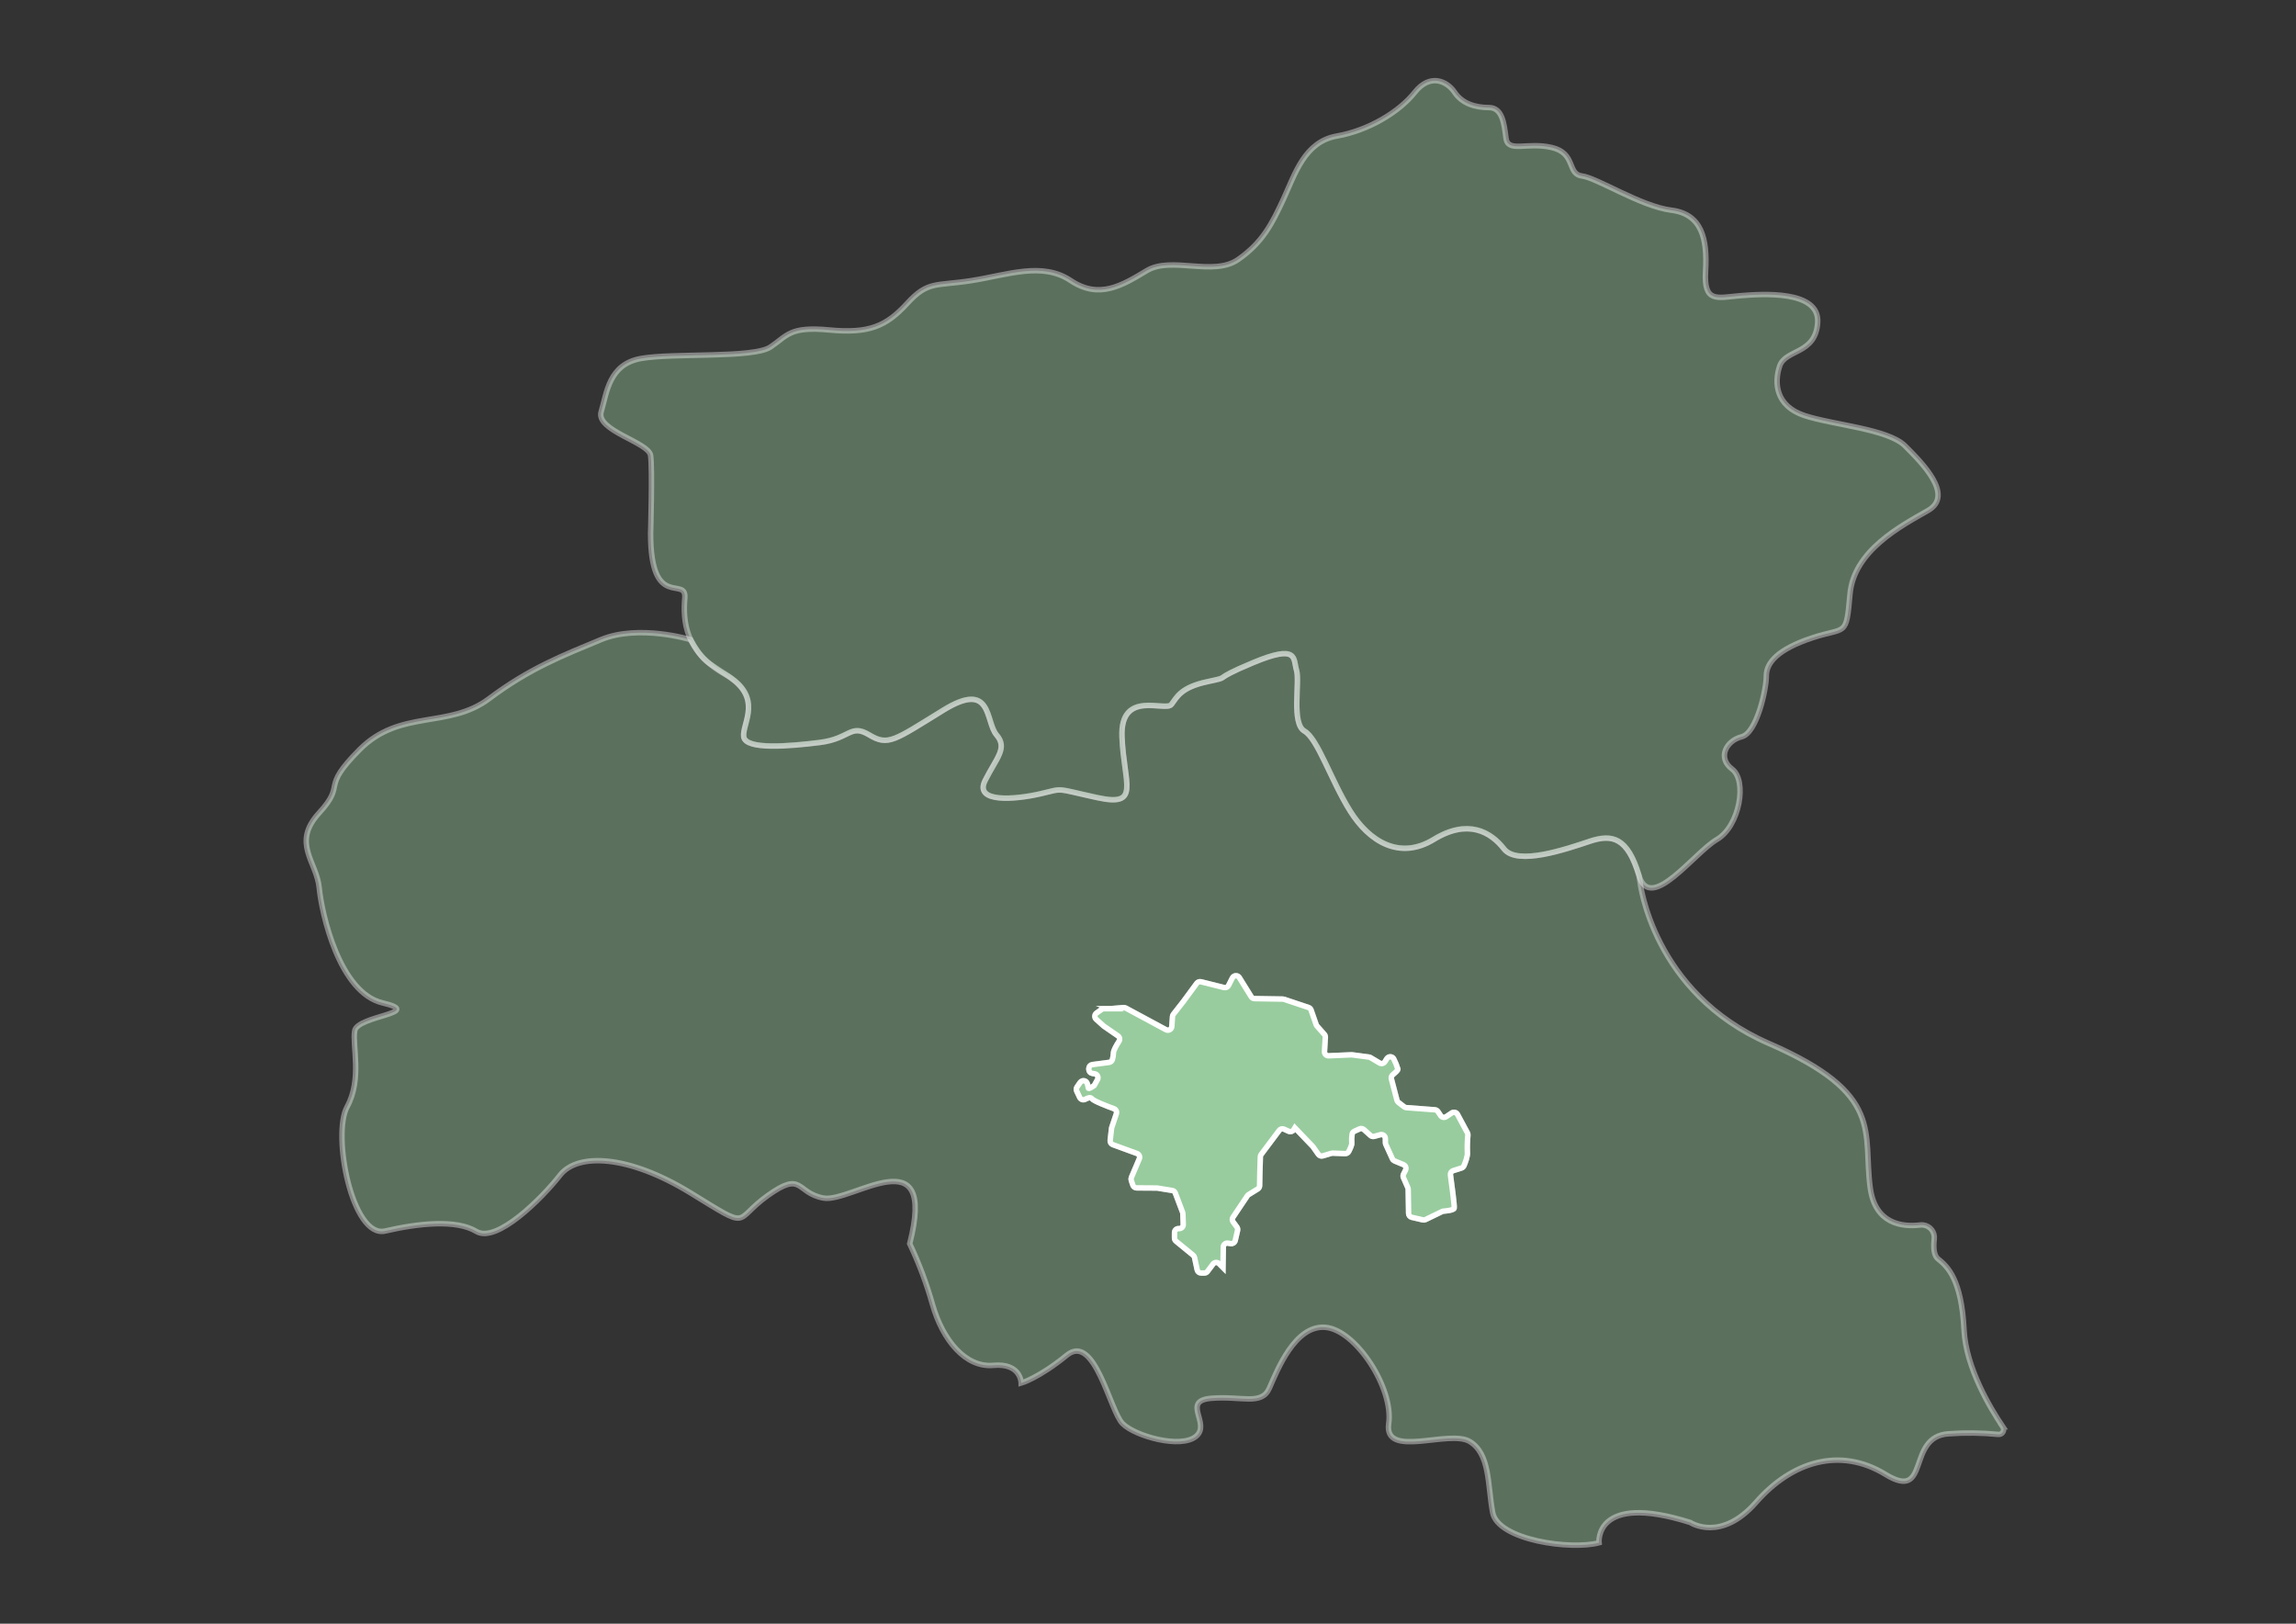<svg xmlns="http://www.w3.org/2000/svg" id="Ebene_1" data-name="Ebene 1" viewBox="0 0 841.89 595.28"><rect x="0" y="0" width="841.89" height="595.28" fill="#333333" stroke="none"/><defs><style>      .cls-1 {        opacity: .4;      }      .cls-1, .cls-2 {        fill: #98cc9e;        stroke: #fff;        stroke-miterlimit: 10;        stroke-width: 2px;      }    </style></defs><g id="Gruppe_619" data-name="Gruppe 619"><g id="Gruppe_620" data-name="Gruppe 620"><path class="cls-1" d="M734.4,523.08c-4.49-6.63-13.54-21.6-14.23-35.53-.93-18.59-6.05-23.23-9.53-26.02-1.61-1.28-1.73-4.35-1.4-7.28.31-2.54-1.5-4.85-4.04-5.15-.37-.04-.73-.04-1.1,0-6.74.8-16.52-.43-18.32-13.59-2.79-20.44,5.58-34.38-37.17-52.97-42.74-18.59-47.24-59.19-47.24-59.19l-.38-2.38c-4.18-13.94-9.76-15.33-18.12-12.54s-26.48,9.06-31.36,2.79c-4.88-6.27-13.24-11.15-25.79-3.48-12.55,7.67-23.7.7-30.67-10.46-6.97-11.16-11.85-26.48-16.73-29.27-4.88-2.79-1.62-18.12-2.9-22.3-1.28-4.18.81-9.76-15.92-2.79-16.73,6.97-6.97,4.88-16.73,6.97-9.76,2.09-11.15,5.58-13.24,8.36s-18.82-5.58-18.12,11.85c.7,17.42,6.97,25.79-9.06,22.3-16.03-3.49-11.85-3.49-20.91-1.4-9.06,2.09-24.4,3.48-20.21-4.88,4.19-8.36,8.36-11.85,4.18-16.73-4.18-4.88-1.39-20.21-19.51-9.06-18.12,11.15-20.21,13.24-27.18,9.06-6.97-4.18-6.97,1.4-18.12,2.79-11.15,1.39-27.18,2.79-27.88-2.09-.62-4.36,5.98-12.6-3.02-20.27-2.5-2.13-3.95-2.73-9.35-6.43-3.39-2.31-5.13-5.48-7.08-8.86,0,0-18.98-5.83-32.99,0-14.01,5.83-26.1,10.48-40.97,21.63-14.86,11.15-32.52,3.71-47.39,18.59s-4.65,12.08-14.87,23.23c-10.22,11.15-.93,17.87,0,27.52.93,9.65,7.43,38.46,23.23,42.18,15.8,3.72-9.29,4.65-10.22,10.22s2.79,17.66-2.79,27.88c-5.58,10.22,1.86,48.32,13.94,45.53,12.08-2.79,26.02-4.35,33.45.15,7.44,4.5,24.16-12.23,30.67-20.59,6.5-8.36,25.24-7.43,47.93,6.5,22.69,13.93,15.26,10.22,28.27.93,13.01-9.29,10.22-.93,20.44.93s41.82-23.23,31.6,16.73c3.41,7.19,6.2,14.65,8.36,22.3,3.71,13.01,12.08,23.23,22.3,22.3,10.22-.93,10.22,6.5,10.22,6.5,0,0,6.5-1.86,16.73-10.22,10.23-8.36,15.8,20.45,20.45,25.09s21.37,9.29,26.95,4.65c5.57-4.65-5.57-13.01,5.58-13.94,11.15-.93,18.43,2.79,21.3-3.72,2.87-6.51,9.37-23.23,20.52-22.3,11.15.93,25.09,22.3,23.23,35.31s22.3,1.99,29.74,6.57c7.44,4.58,6.5,15.73,8.36,25.95,1.86,10.22,28.81,13.94,39.03,11.15,0,0-1.86-18.59,33.45-7.43,0,0,11.15,7.43,24.16-7.43s30.67-20.44,47.39-10.22c16.73,10.22,7.43-13.94,23.23-14.87,6.04-.44,12.11-.36,18.13.23.99.1,1.87-.62,1.98-1.61.04-.42-.06-.84-.3-1.19ZM538.07,422.52c.17,1.31-.77,3.72-1.26,4.86-.17.39-.5.7-.91.83l-3.03.96c-.68.21-1.11.88-1.01,1.59.44,3.16,1.55,11.47,1.37,12.18-.18.74-3.03,1.01-3.91,1.08-.18.01-.35.06-.52.14l-6.09,2.95c-.3.15-.64.18-.97.11l-4.09-.95c-.65-.15-1.12-.73-1.13-1.4l-.15-8.88c0-.19-.04-.39-.12-.56l-1.63-3.71c-.17-.4-.16-.85.03-1.24l.75-1.5s.03-.06.04-.1c.31-.75-.05-1.6-.79-1.91l-3.29-1.37c-.34-.14-.62-.41-.77-.74l-2.44-5.35c-.08-.18-.13-.38-.13-.59l-.02-1.54c0-.12-.02-.25-.05-.37-.21-.78-1.02-1.24-1.8-1.02l-2.24.61c-.48.13-.99,0-1.36-.32l-2.43-2.18c-.43-.39-1.05-.48-1.58-.24l-1.9.86c-.47.21-.8.65-.85,1.16-.16,1.03-.2,2.08-.11,3.13.15.5-.59,2.12-1.1,3.12-.26.51-.79.82-1.36.8l-4.54-.17c-.16,0-.32.02-.48.06l-3.15.94c-.6.18-1.26-.04-1.62-.56l-1.96-2.78c-.04-.06-.09-.12-.14-.17l-6.51-6.78-.42.7c-.39.64-1.19.88-1.86.57l-1.69-.78c-.63-.29-1.37-.1-1.78.45l-6.63,8.84c-.18.24-.28.53-.29.83l-.18,5.91-.09,4.69c-.01.5-.27.96-.7,1.22l-3.33,2.05c-.18.11-.33.26-.45.43l-5.29,7.89c-.34.51-.33,1.19.03,1.68l1.41,1.92c.25.34.34.78.24,1.2l-.86,3.72c-.18.75-.9,1.24-1.66,1.12l-1.01-.16c-.07-.01-.14-.02-.21-.02-.81-.01-1.48.63-1.49,1.44l-.11,7.53-1.45-1.45s-.1-.09-.15-.13c-.64-.49-1.56-.36-2.05.28l-2.05,2.72c-.28.37-.72.59-1.19.58l-1.16-.02c-.68,0-1.27-.49-1.41-1.16l-.97-4.51c-.07-.32-.24-.62-.5-.83l-6.31-5.17c-.34-.28-.54-.69-.54-1.13v-2.01c0-.81.66-1.46,1.46-1.47h.28s.03,0,.04,0c.81-.03,1.44-.7,1.42-1.51l-.13-3.96c0-.16-.04-.32-.09-.47l-2.69-7.11c-.19-.49-.62-.84-1.14-.93l-5.42-.88c-.07-.01-.15-.02-.23-.02l-7.4-.05c-.63,0-1.18-.4-1.38-1l-.59-1.78c-.11-.34-.1-.71.04-1.04l2.92-6.85s.02-.05.03-.07c.28-.76-.11-1.6-.87-1.88l-8.89-3.25c-.64-.23-1.03-.87-.95-1.54l.51-4.46c.01-.1.03-.2.07-.3l1.69-5.03c.25-.75-.14-1.57-.89-1.84-2.45-.9-7.44-2.8-8.1-3.69-.48-.65-1.56-.25-2.43.23-.03.01-.05.03-.08.04-.73.34-1.6.03-1.94-.7l-1.12-2.36c-.22-.47-.18-1.03.12-1.45l1.16-1.69c.19-.28.47-.48.79-.57.78-.23,1.59.21,1.82.99.18.51.3,1.03.36,1.56,0,.78,2.2-.88,2.2-.88l1.18-2.12c.08-.15.14-.32.17-.49.12-.8-.42-1.55-1.22-1.67l-.88-.14c-.72-.11-1.24-.73-1.24-1.46v-.32c0-.73.55-1.35,1.27-1.44l6.16-.81c.58-.07,1.06-.49,1.22-1.06.22-.77.35-1.56.37-2.36,0-1,1.21-3.02,2.05-4.32.43-.66.25-1.55-.4-2l-5.09-3.51c-.05-.04-.1-.07-.15-.11l-2.73-2.45c-.08-.07-.16-.16-.22-.25-.47-.66-.31-1.57.35-2.04l1.85-1.31c.25-.17.54-.27.84-.27h2.33s.08,0,.12,0l4.78-.4c.28-.02.57.03.82.17l14.75,7.95c.18.1.39.16.59.17.81.06,1.51-.55,1.56-1.36l.25-3.66c.02-.29.13-.57.31-.8l3.68-4.7,4.91-6.67c.35-.48.96-.7,1.54-.55l8.45,2.11c.67.17,1.36-.15,1.67-.77l1.38-2.75c.12-.24.31-.45.54-.59.69-.43,1.59-.22,2.02.47l4.35,7.01c.26.42.72.69,1.22.69l10.39.17c.15,0,.3.03.44.08l8.98,3.01c.43.14.77.48.92.91l1.87,5.38c.06.18.16.35.29.49l2.7,3.07c.25.29.39.67.36,1.06l-.31,5.24s0,.1,0,.15c.03.81.72,1.44,1.53,1.4l8.35-.36c.09,0,.17,0,.26.01l6.17.82c.19.03.38.09.55.19l3.34,1.98c.69.41,1.57.19,1.99-.49l.67-1.09c.15-.25.37-.44.64-.56.74-.34,1.6-.01,1.94.73.6,1.18,1.09,2.42,1.48,3.68,0,.43-1.12,1.42-1.9,2.06-.45.36-.64.95-.49,1.51l2.05,7.82c.08.31.27.59.53.79l2.11,1.62c.23.17.5.28.78.3l10.49.79c.45.03.86.27,1.11.65l.99,1.48s0,0,0,0c.45.67,1.36.85,2.03.4l2.05-1.37s.08-.05.11-.07c.71-.38,1.6-.12,1.99.59l3.64,6.77c.13.24.19.52.17.8-.2,2.12-.26,4.26-.18,6.39Z"></path><path id="Pfad_7197" data-name="Pfad 7197" class="cls-1" d="M238.56,195.53s.7-23.7,0-28.57-20.21-9.06-18.12-16.03,2.78-17.42,14.64-19.51c11.85-2.09,41.12,0,47.39-4.18s6.97-7.66,21.61-6.27c14.64,1.39,20.91-1.39,28.58-9.76s10.45-6.27,23.69-8.36,25.79-6.97,36.24,0,18.82,1.83,27.88-3.62,24.4,2.22,33.46-4.05,12.54-13.24,16.73-22.3,7.66-20.91,19.51-23,23-8.97,28.58-16.03,11.85-4.18,14.64,0c2.79,4.18,7.67,5.58,12.54,5.58s5.58,5.58,6.28,11.15,7.66,1.39,16.73,3.48,5.57,9.76,11.15,10.46,21.61,11.15,32.76,12.54,13.25,10.45,12.55,22.3,4.18,9.76,12.54,9.06,29.27-2.09,28.57,9.76-11.85,9.76-13.94,16.03-1.39,14.64,9.06,18.12,30.67,4.88,36.94,11.15,18.12,18.12,8.36,23.7-27.18,14.64-28.58,30.67-1.39,11.85-13.94,16.03-16.73,9.06-16.73,13.94-3.48,20.91-9.06,22.3-9.06,7.67-3.48,11.85,2.79,20.91-5.58,25.79-24.4,27.18-28.58,13.24-9.76-15.33-18.12-12.54-26.48,9.06-31.36,2.79-13.24-11.15-25.79-3.48-23.7.7-30.67-10.46-11.85-26.48-16.73-29.27-1.62-18.12-2.9-22.3.81-9.76-15.92-2.79-6.97,4.88-16.73,6.97-11.15,5.58-13.24,8.37-18.82-5.58-18.12,11.85,6.97,25.79-9.06,22.3-11.85-3.48-20.91-1.39-24.4,3.48-20.21-4.88,8.36-11.85,4.18-16.73-1.39-20.21-19.51-9.06-20.21,13.24-27.18,9.06-6.97,1.4-18.12,2.79-27.18,2.79-27.88-2.09,7.66-14.64-6.97-23-15.33-19.51-14.64-27.88-12.54,4.88-12.54-23.69Z"></path></g></g><path id="Pfad_7196" data-name="Pfad 7196" class="cls-2" d="M407.1,369.82h-2.33c-.3,0-.6.09-.84.27l-1.85,1.31c-.66.47-.82,1.38-.35,2.04.06.09.14.17.22.25l2.73,2.45s.1.08.15.11l5.09,3.51c.65.45.83,1.34.4,2-.84,1.29-2.05,3.32-2.05,4.32-.02.8-.15,1.59-.37,2.36-.16.57-.64.98-1.22,1.06l-6.16.81c-.73.1-1.27.71-1.27,1.44v.32c0,.73.52,1.35,1.24,1.46l.88.14c.8.12,1.35.87,1.22,1.67-.03.17-.08.34-.17.49l-1.18,2.12s-2.2,1.66-2.2.88c-.07-.53-.19-1.05-.36-1.56-.23-.78-1.04-1.22-1.82-.99-.32.1-.6.3-.79.57l-1.16,1.69c-.3.43-.34.98-.12,1.45l1.12,2.36c.34.73,1.21,1.04,1.94.7.03-.01.05-.03.08-.04.87-.49,1.95-.88,2.43-.23.66.89,5.65,2.79,8.1,3.69.75.27,1.14,1.09.89,1.84l-1.69,5.03c-.03.1-.05.2-.07.3l-.51,4.46c-.08.67.32,1.31.95,1.54l8.89,3.25c.76.28,1.15,1.12.87,1.88,0,.02-.02.05-.03.07l-2.91,6.85c-.14.33-.15.7-.04,1.04l.59,1.77c.2.6.75,1,1.38,1l7.4.05c.08,0,.15,0,.23.02l5.42.88c.52.08.95.44,1.13.93l2.69,7.11c.06.15.09.31.09.47l.13,3.96c.03.81-.61,1.48-1.42,1.51-.01,0-.03,0-.04,0h-.28c-.81,0-1.46.66-1.46,1.47v2.01c0,.44.2.86.54,1.13l6.31,5.17c.26.21.43.5.5.83l.96,4.51c.14.67.73,1.15,1.41,1.16h1.16c.47.02.91-.19,1.19-.57l2.05-2.72c.49-.64,1.41-.77,2.05-.28.05.04.1.08.15.13l1.45,1.45.11-7.53c.01-.81.68-1.46,1.49-1.44.07,0,.14,0,.21.02l1.01.16c.76.12,1.49-.36,1.66-1.12l.86-3.72c.1-.41,0-.85-.24-1.2l-1.41-1.93c-.36-.5-.38-1.17-.04-1.68l5.29-7.89c.12-.17.27-.32.45-.43l3.33-2.05c.43-.26.69-.72.7-1.22l.09-4.69.18-5.91c0-.3.11-.59.29-.83l6.63-8.84c.41-.55,1.16-.74,1.78-.45l1.69.77c.68.31,1.48.07,1.86-.57l.42-.7,6.51,6.78c.05.05.1.11.14.17l1.96,2.78c.36.52,1.01.74,1.62.56l3.15-.94c.16-.05.32-.07.48-.06l4.54.18c.57.02,1.11-.29,1.36-.8.51-1,1.25-2.62,1.1-3.12-.08-1.04-.04-2.09.11-3.13.06-.51.38-.96.85-1.16l1.9-.86c.53-.24,1.15-.14,1.58.24l2.43,2.18c.37.33.88.45,1.36.32l2.24-.61c.78-.21,1.58.24,1.8,1.02.03.12.05.24.05.37l.02,1.54c0,.2.05.4.13.59l2.44,5.35c.15.34.43.6.77.74l3.29,1.37c.75.31,1.1,1.17.79,1.91-.01.03-.03.06-.04.1l-.75,1.5c-.19.39-.21.85-.03,1.24l1.63,3.71c.08.18.12.37.12.56l.15,8.88c.01.67.48,1.25,1.13,1.4l4.09.95c.33.07.67.04.97-.11l6.09-2.95c.16-.08.34-.13.52-.14.88-.07,3.73-.34,3.91-1.08.18-.71-.93-9.02-1.37-12.18-.1-.71.33-1.38,1.01-1.59l3.03-.96c.41-.13.74-.43.91-.83.49-1.14,1.42-3.55,1.26-4.87-.08-2.13-.02-4.26.18-6.39.02-.28-.04-.56-.17-.8l-3.64-6.77c-.38-.71-1.27-.98-1.99-.59-.04.02-.08.04-.11.07l-2.05,1.37c-.67.45-1.58.27-2.03-.4,0,0,0,0,0,0l-.99-1.48c-.25-.38-.66-.61-1.11-.65l-10.49-.79c-.28-.02-.56-.13-.78-.3l-2.11-1.62c-.26-.2-.44-.48-.53-.79l-2.05-7.82c-.14-.56.05-1.15.49-1.51.78-.64,1.9-1.63,1.9-2.06-.39-1.27-.88-2.5-1.48-3.68-.34-.74-1.2-1.06-1.94-.73-.26.12-.49.32-.64.56l-.67,1.09c-.42.68-1.3.9-1.99.49l-3.34-1.98c-.17-.1-.36-.16-.55-.19l-6.17-.82c-.09-.01-.17-.02-.26-.01l-8.35.36c-.81.03-1.49-.59-1.53-1.4,0-.05,0-.1,0-.15l.31-5.24c.02-.39-.11-.77-.36-1.06l-2.71-3.07c-.13-.14-.22-.31-.29-.49l-1.87-5.38c-.15-.43-.49-.77-.92-.91l-8.98-3.01c-.14-.05-.29-.07-.44-.08l-10.39-.17c-.5,0-.96-.27-1.22-.69l-4.35-7.01c-.43-.69-1.33-.9-2.02-.47-.23.14-.42.35-.54.59l-1.38,2.75c-.31.61-1,.93-1.67.77l-8.45-2.11c-.58-.14-1.18.07-1.54.55l-4.91,6.67-3.68,4.7c-.18.23-.29.51-.31.8l-.25,3.66c-.06.81-.76,1.42-1.56,1.36-.21-.01-.41-.07-.59-.17l-14.75-7.94c-.25-.14-.53-.19-.82-.17l-4.78.4s-.08,0-.12,0Z"></path></svg>